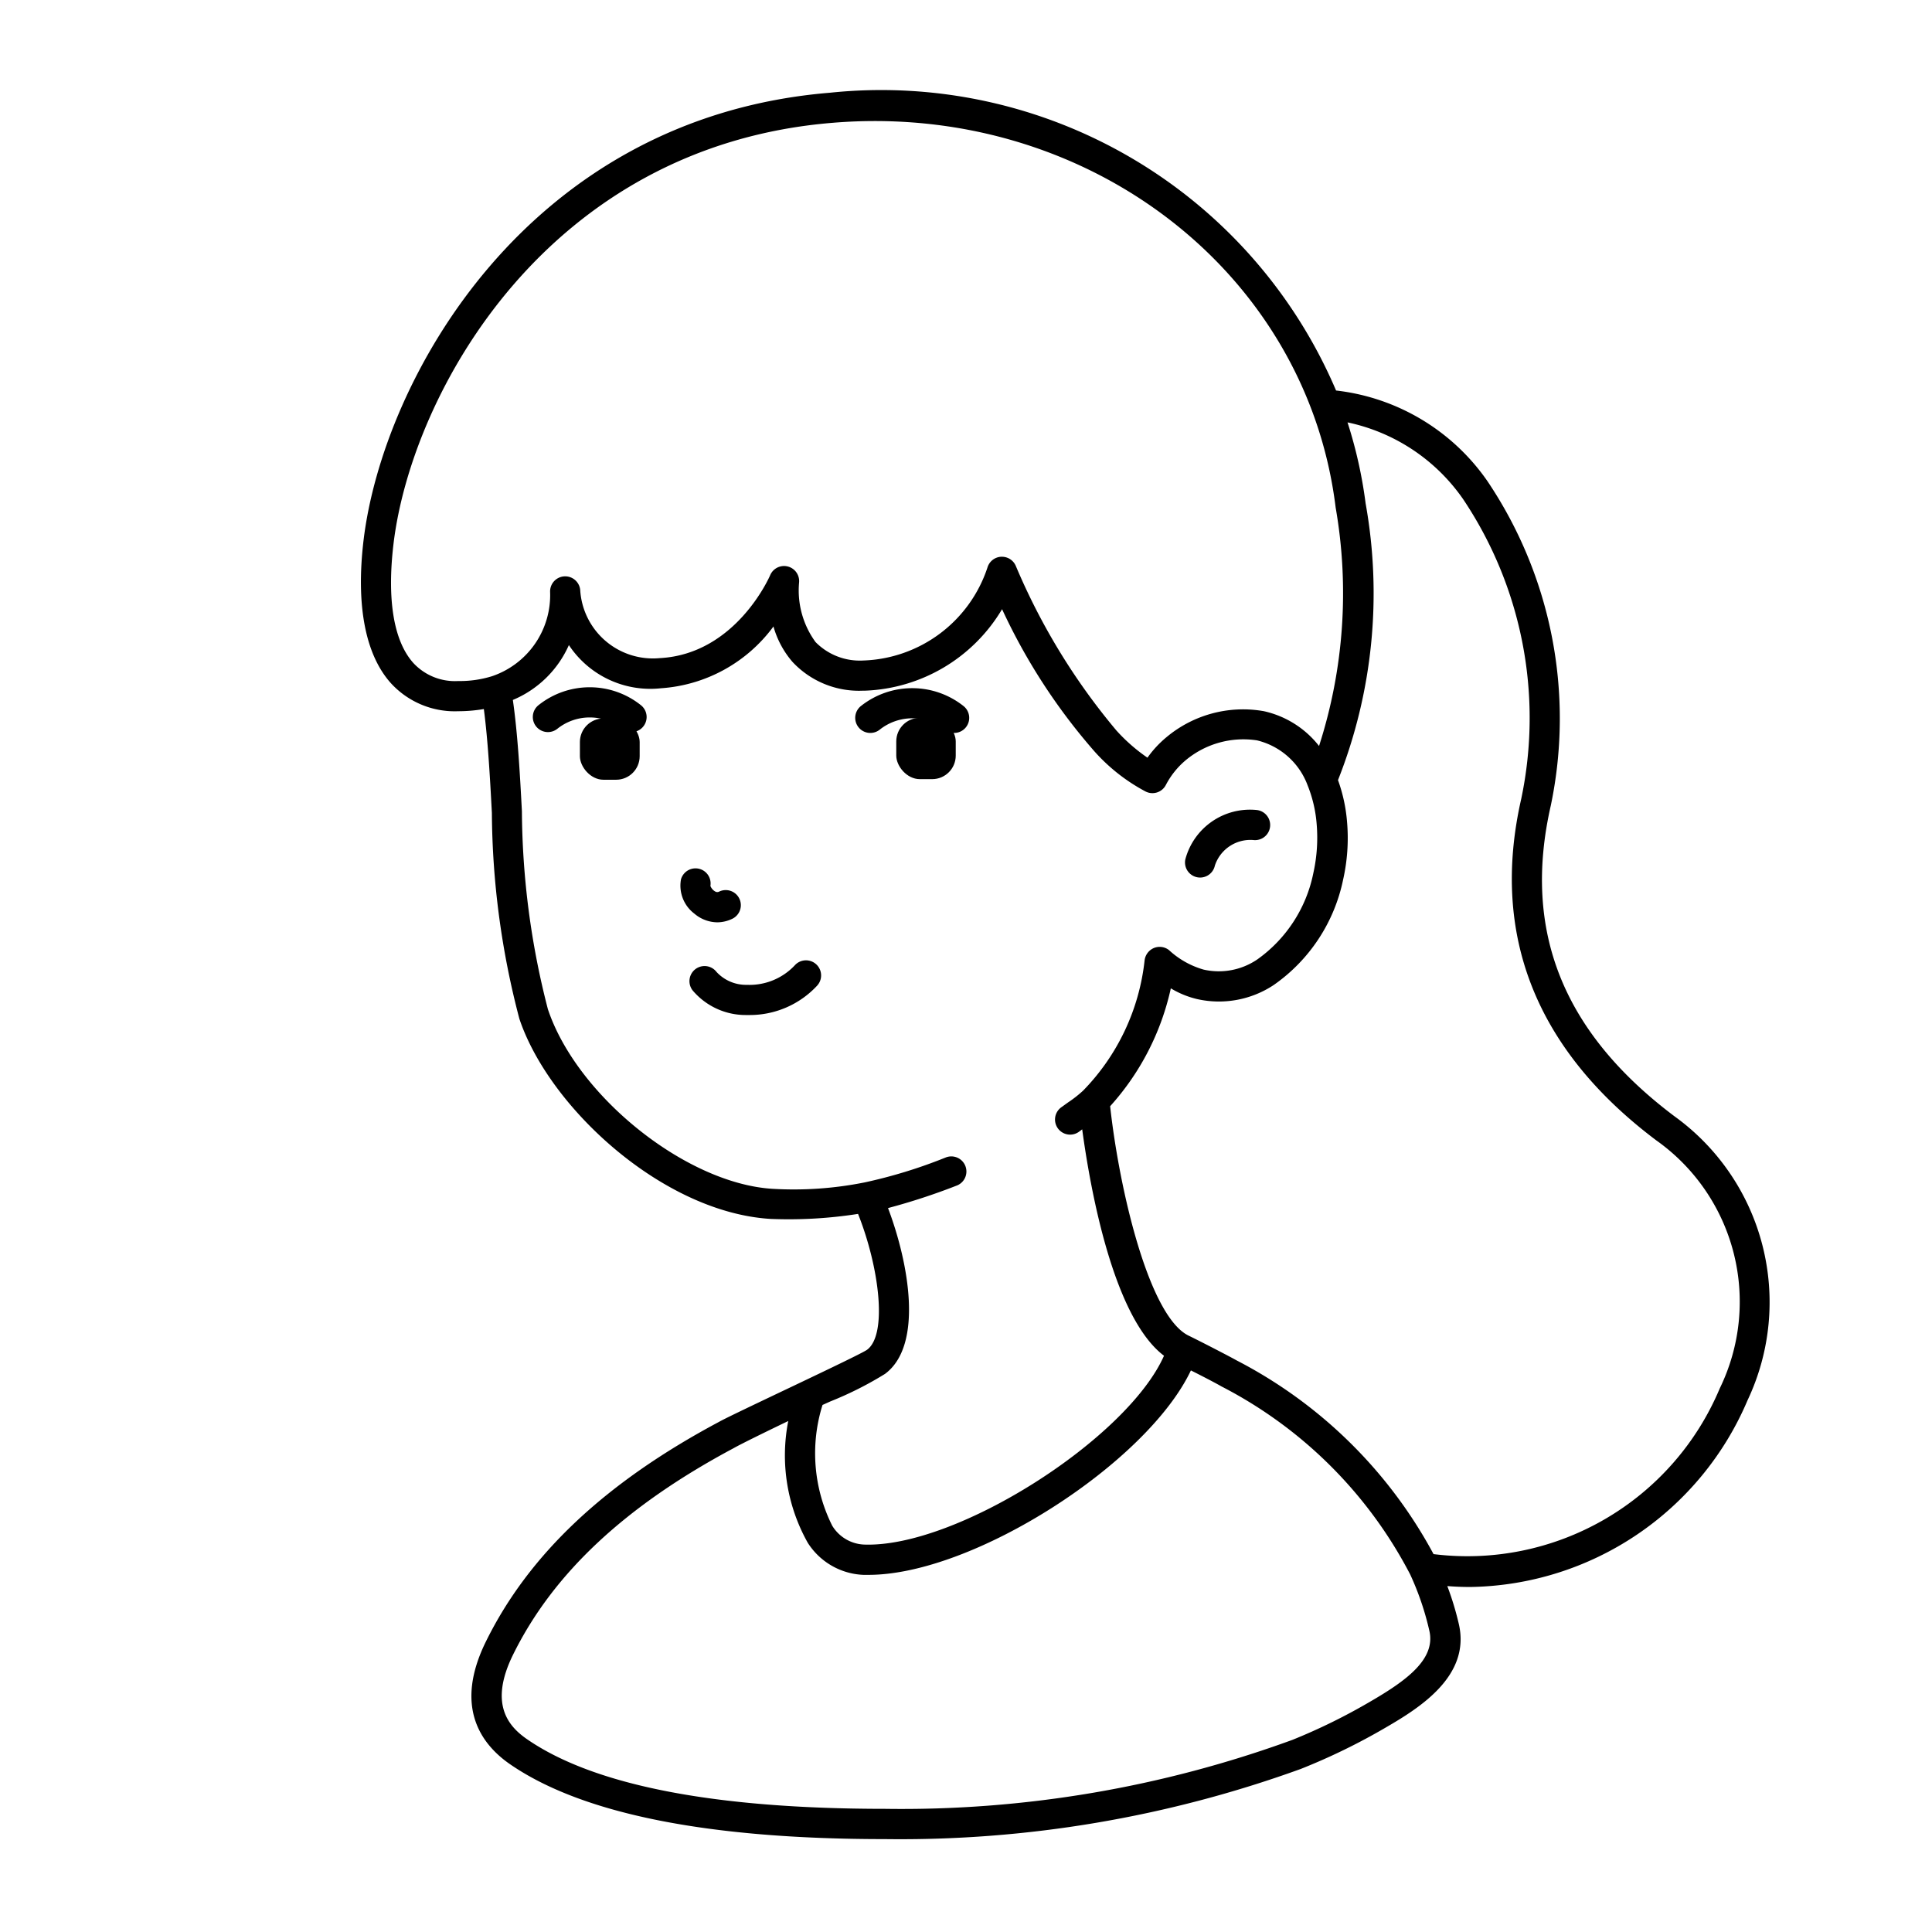 <?xml version="1.0" encoding="UTF-8"?> <svg xmlns="http://www.w3.org/2000/svg" height="512" viewBox="0 0 64 64" width="512"><g id="sister-2" data-name="sister"><path d="m20.92 24.25a.507.507 0 0 1 -.313-.109 1.719 1.719 0 0 0 -2.143 0 .5.5 0 0 1 -.627-.78 2.72 2.72 0 0 1 3.395 0 .5.5 0 0 1 -.312.891z"></path><path d="m31.61 24.28a.5.5 0 0 1 -.311-.11 1.735 1.735 0 0 0 -2.156 0 .5.5 0 1 1 -.625-.781 2.735 2.735 0 0 1 3.4 0 .5.5 0 0 1 -.312.891z"></path><path d="m24.819 33.624h-.114a2.3 2.3 0 0 1 -1.762-.817.5.5 0 0 1 .793-.61 1.33 1.33 0 0 0 1.006.427 2.058 2.058 0 0 0 1.585-.645.5.5 0 0 1 .746.667 3.043 3.043 0 0 1 -2.254.978z"></path><path d="m23.765 30.553a1.188 1.188 0 0 1 -.765-.289 1.162 1.162 0 0 1 -.442-1.132.5.5 0 0 1 .975.216.367.367 0 0 0 .159.184.137.137 0 0 0 .138 0 .5.5 0 0 1 .422.907 1.157 1.157 0 0 1 -.487.114z"></path><path d="m39.751 29.07a.535.535 0 0 1 -.1-.011.5.5 0 0 1 -.385-.593 2.216 2.216 0 0 1 2.369-1.633.5.5 0 0 1 -.119.994 1.239 1.239 0 0 0 -1.272.847.5.5 0 0 1 -.493.396z"></path><rect height="2.03" rx=".78" width="1.97" x="29.69" y="23.78"></rect><rect height="2.03" rx=".78" width="1.98" x="19.21" y="23.8"></rect><path d="m55.471 36.98c-3.7-2.781-5.043-6.147-4.1-10.29a14.087 14.087 0 0 0 -2.092-10.743 7.075 7.075 0 0 0 -5.02-3.011 16.378 16.378 0 0 0 -16.759-9.865c-10.062.823-14.82 9.529-15.456 14.82-.257 2.145.053 3.78.893 4.727a2.863 2.863 0 0 0 2.243.942 5.1 5.1 0 0 0 .848-.072c.134 1.028.2 2.2.266 3.439a27.371 27.371 0 0 0 .911 6.822c.987 2.947 4.756 6.412 8.319 6.629a14.858 14.858 0 0 0 2.9-.166c.7 1.759.983 3.991.3 4.5-.247.183-4.48 2.145-4.907 2.39-3.768 2.009-6.291 4.384-7.712 7.259-1.074 2.163-.178 3.4.763 4.062 2.384 1.659 6.572 2.5 12.445 2.5a38.946 38.946 0 0 0 13.773-2.323 20.668 20.668 0 0 0 2.814-1.371c1.134-.657 2.812-1.709 2.429-3.416a9.73 9.73 0 0 0 -.385-1.272q.384.03.758.03a10.139 10.139 0 0 0 9.191-6.192 7.592 7.592 0 0 0 -2.422-9.399zm-40.291-14.42a1.878 1.878 0 0 1 -1.494-.605c-.646-.728-.871-2.092-.65-3.945.6-4.98 5.077-13.168 14.545-13.942 8.382-.693 15.7 4.9 16.664 12.744a16.5 16.5 0 0 1 -.55 7.9 3.2 3.2 0 0 0 -1.832-1.154 3.956 3.956 0 0 0 -3.223.863 3.55 3.55 0 0 0 -.629.678 5.79 5.79 0 0 1 -1.028-.9 21.368 21.368 0 0 1 -3.331-5.447.5.5 0 0 0 -.462-.309h-.027a.5.5 0 0 0 -.453.36 4.49 4.49 0 0 1 -4.11 3.077 2.054 2.054 0 0 1 -1.585-.612 2.9 2.9 0 0 1 -.545-1.965.5.5 0 0 0 -.958-.247c-.011.026-1.127 2.612-3.656 2.745a2.413 2.413 0 0 1 -2.636-2.261.5.5 0 0 0 -.531-.447.5.5 0 0 0 -.466.514 2.836 2.836 0 0 1 -1.923 2.793 3.585 3.585 0 0 1 -1.12.16zm12.067 23.981.255-.115a11.582 11.582 0 0 0 1.815-.914c1.275-.944.795-3.658.1-5.493a21.123 21.123 0 0 0 2.254-.737.5.5 0 1 0 -.35-.936 16.514 16.514 0 0 1 -2.679.823 11.945 11.945 0 0 1 -3.055.212c-2.859-.177-6.473-3.068-7.437-5.949a26.7 26.7 0 0 1 -.861-6.558c-.07-1.327-.142-2.58-.3-3.687a3.511 3.511 0 0 0 1.856-1.818 3.237 3.237 0 0 0 3.054 1.43 5.048 5.048 0 0 0 3.723-2.046 3.056 3.056 0 0 0 .63 1.173 3.01 3.01 0 0 0 2.322.954h.068a5.523 5.523 0 0 0 4.553-2.7 19.728 19.728 0 0 0 3.051 4.7 6.085 6.085 0 0 0 1.7 1.338.5.5 0 0 0 .676-.218 2.7 2.7 0 0 1 .66-.82 2.983 2.983 0 0 1 2.36-.654 2.385 2.385 0 0 1 1.675 1.491 4.325 4.325 0 0 1 .3 1.292 5.388 5.388 0 0 1 -.11 1.609 4.625 4.625 0 0 1 -1.858 2.865 2.27 2.27 0 0 1 -1.779.336 2.835 2.835 0 0 1 -1.146-.646.5.5 0 0 0 -.509-.065.509.509 0 0 0 -.3.419 7.309 7.309 0 0 1 -2.034 4.3 3.991 3.991 0 0 1 -.5.392l-.232.167a.5.5 0 0 0 .3.9.494.494 0 0 0 .3-.1l.1-.075c.262 1.935 1.021 6.226 2.71 7.5-1.216 2.741-6.858 6.362-9.929 6.255a1.3 1.3 0 0 1 -1.061-.624 5.36 5.36 0 0 1 -.322-4.001zm18.133 9.833a19.6 19.6 0 0 1 -2.566 1.261 37.75 37.75 0 0 1 -13.5 2.285c-5.665 0-9.661-.781-11.873-2.319-.582-.409-1.261-1.143-.439-2.8 1.325-2.682 3.709-4.913 7.3-6.828.242-.139 1.112-.564 1.81-.9a5.911 5.911 0 0 0 .647 4.035 2.292 2.292 0 0 0 1.841 1.061h.174c3.476 0 9.221-3.7 10.676-6.772.383.191.86.44 1.005.526a14.555 14.555 0 0 1 6.258 6.23 9.357 9.357 0 0 1 .637 1.872c.212.937-.75 1.642-1.97 2.349zm11.59-10.383a9.067 9.067 0 0 1 -9.482 5.491 15.465 15.465 0 0 0 -6.533-6.422c-.135-.08-1.175-.619-1.58-.815-1.318-.639-2.3-4.854-2.6-7.6a8.565 8.565 0 0 0 2.01-3.905 3.027 3.027 0 0 0 .867.355 3.284 3.284 0 0 0 2.541-.465 5.644 5.644 0 0 0 2.3-3.493 6.262 6.262 0 0 0 .13-1.908 5.314 5.314 0 0 0 -.3-1.387 16.825 16.825 0 0 0 .915-9.165 14.925 14.925 0 0 0 -.6-2.685 6.217 6.217 0 0 1 3.833 2.548 13.017 13.017 0 0 1 1.921 9.927c-1.023 4.5.484 8.31 4.477 11.311a6.551 6.551 0 0 1 2.101 8.213z"></path></g></svg> 